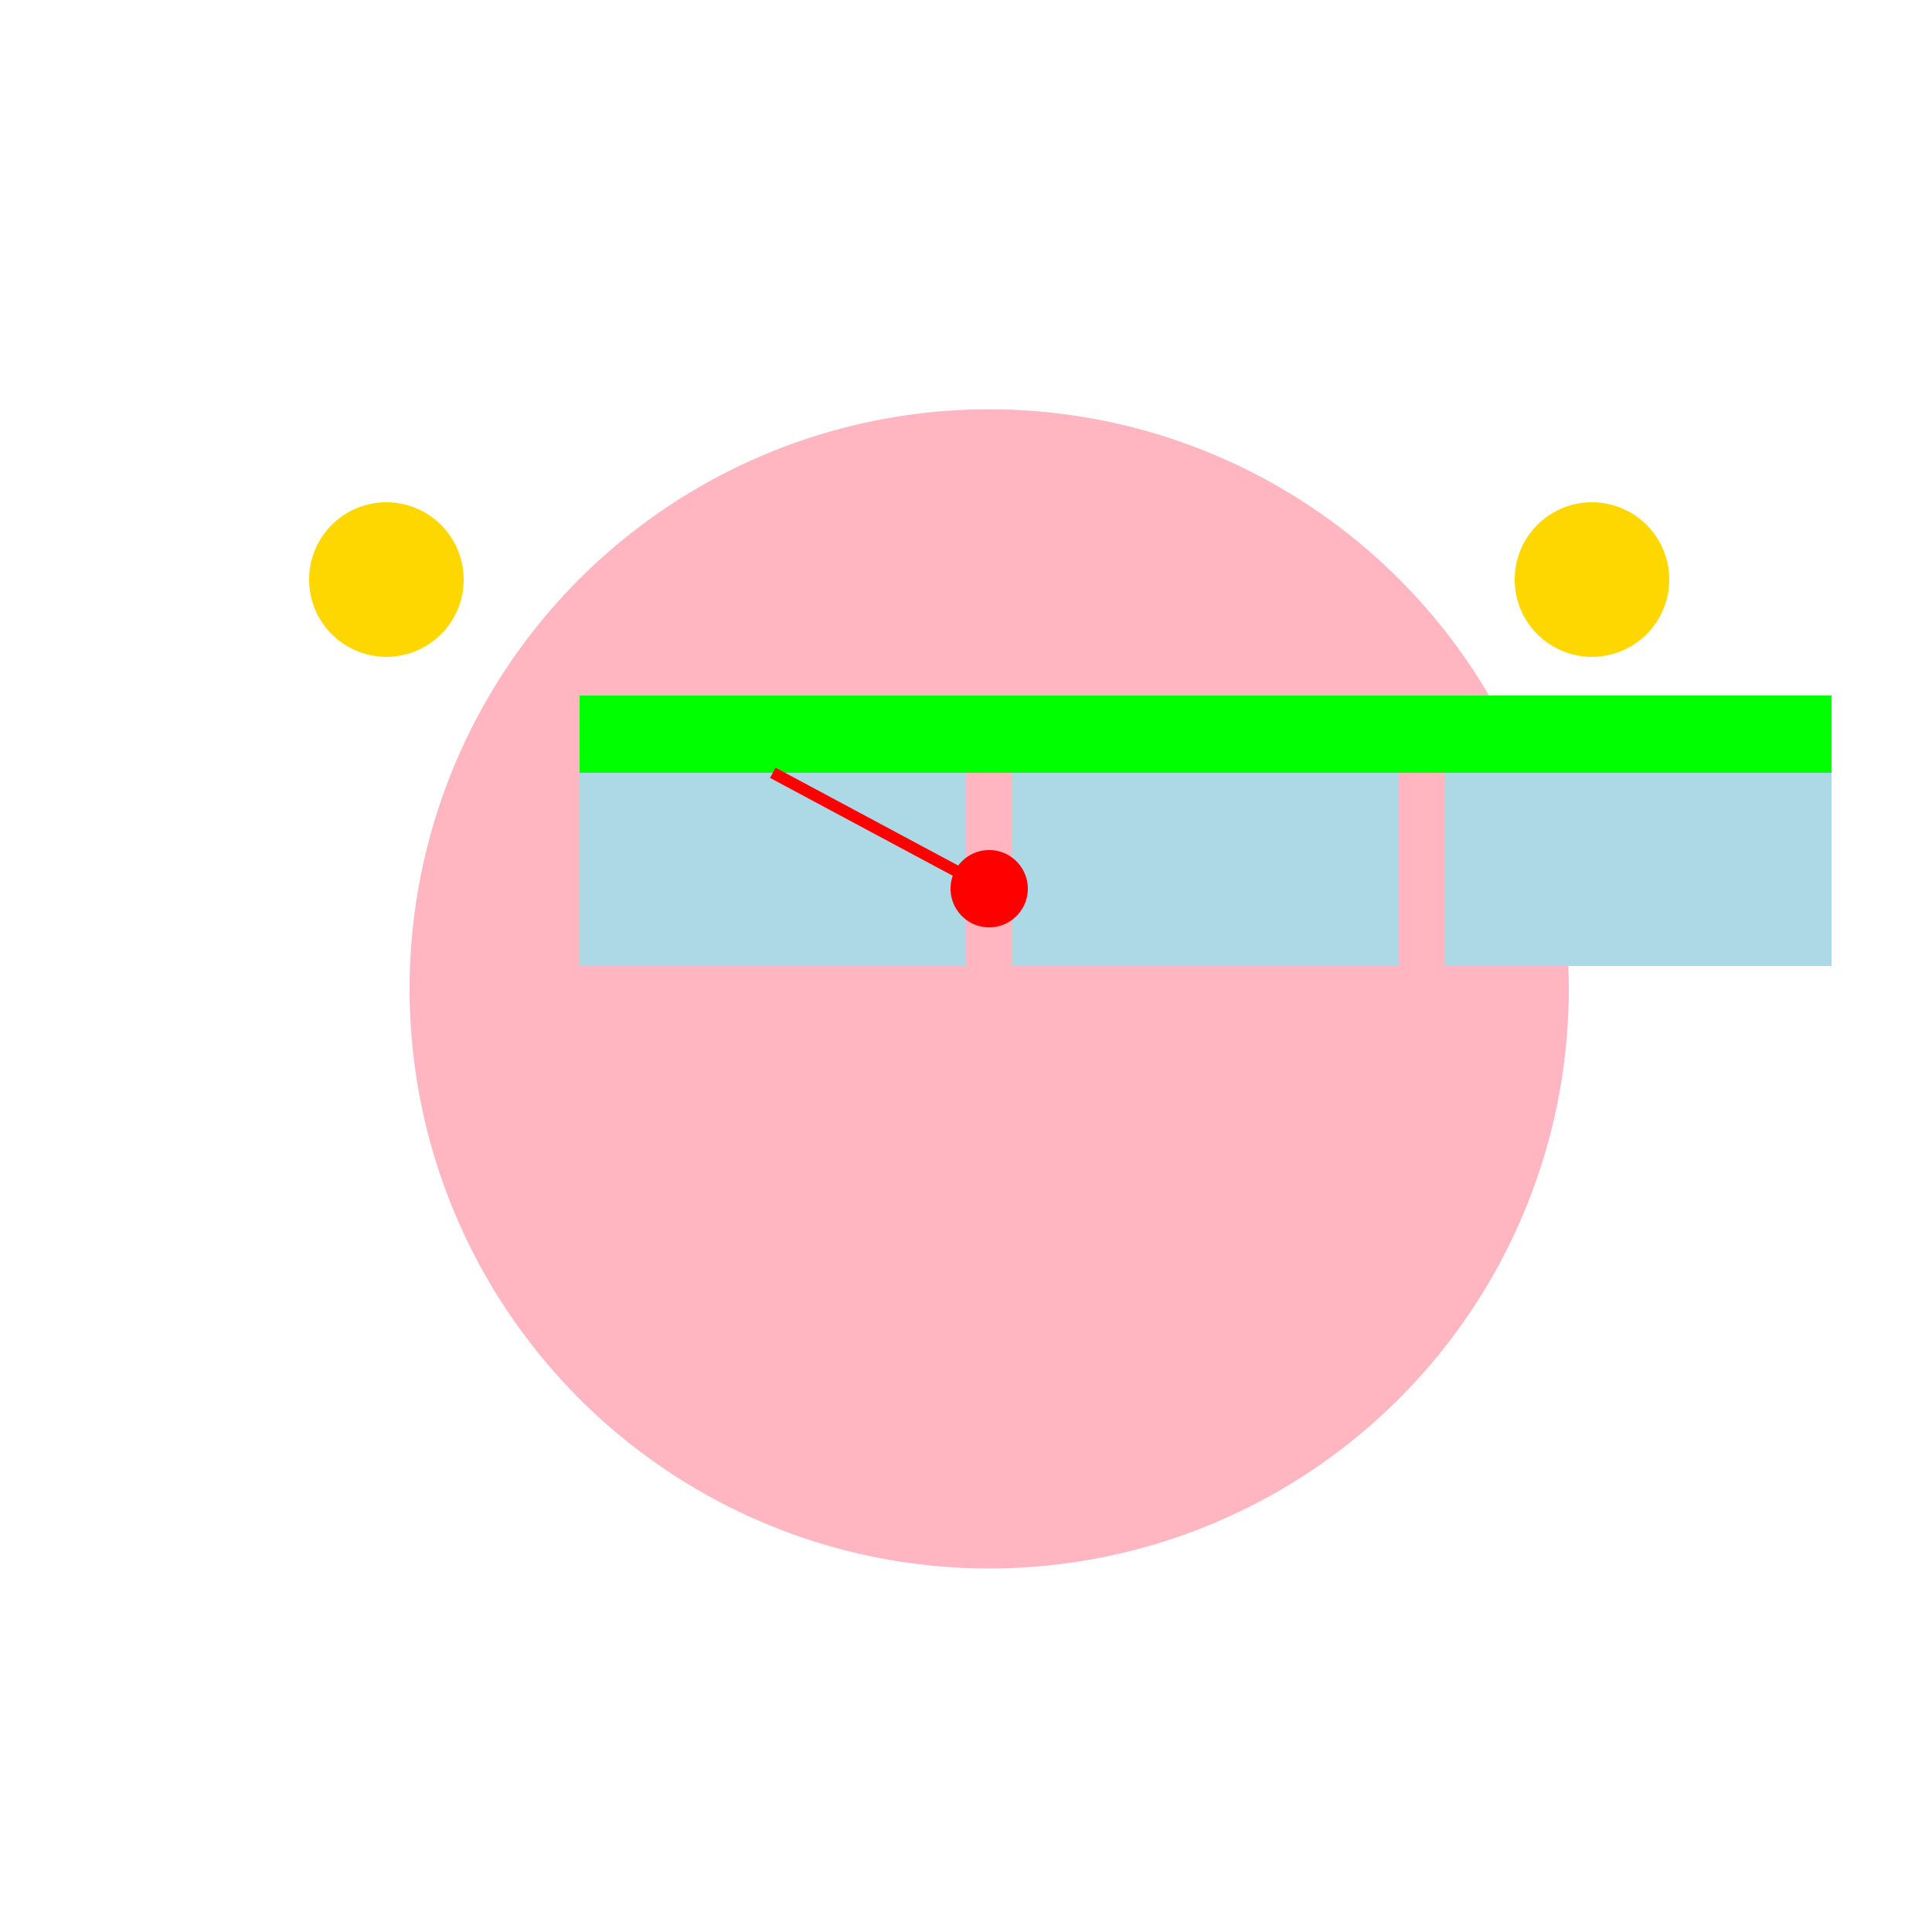 <!--

Generated by DrawGPT.
Free, open source, AI generated images in SVG, PNG, and HTML Canvas format.
https://drawgpt.ai

Created: 2023-09-27T04:30:05.177Z
Link: https://drawgpt.ai/prompt/91014/

-->
<svg xmlns="http://www.w3.org/2000/svg" xmlns:xlink="http://www.w3.org/1999/xlink" width="500" height="500"><defs/><g><rect fill="#ffffff" stroke="none" x="0" y="0" width="512" height="512"/><path fill="#ffb6c1" stroke="none" paint-order="stroke fill markers" d=" M 406 256 A 150 150 0 1 1 406 255.85"/><rect fill="#add8e6" stroke="none" x="150" y="200" width="100" height="50"/><rect fill="#add8e6" stroke="none" x="262" y="200" width="100" height="50"/><rect fill="#add8e6" stroke="none" x="374" y="200" width="100" height="50"/><path fill="#ffd700" stroke="none" paint-order="stroke fill markers" d=" M 120 150 A 20 20 0 1 1 120 149.98"/><path fill="#ffd700" stroke="none" paint-order="stroke fill markers" d=" M 432 150 A 20 20 0 1 1 432 149.98"/><rect fill="#00ff00" stroke="none" x="150" y="180" width="324" height="20"/><path fill="#ff0000" stroke="none" paint-order="stroke fill markers" d=" M 266 230 A 10 10 0 1 1 266 229.99"/><path fill="none" stroke="#ff0000" paint-order="fill stroke markers" d=" M 256 230 L 200 200" stroke-miterlimit="10" stroke-width="3" stroke-dasharray=""/></g></svg>